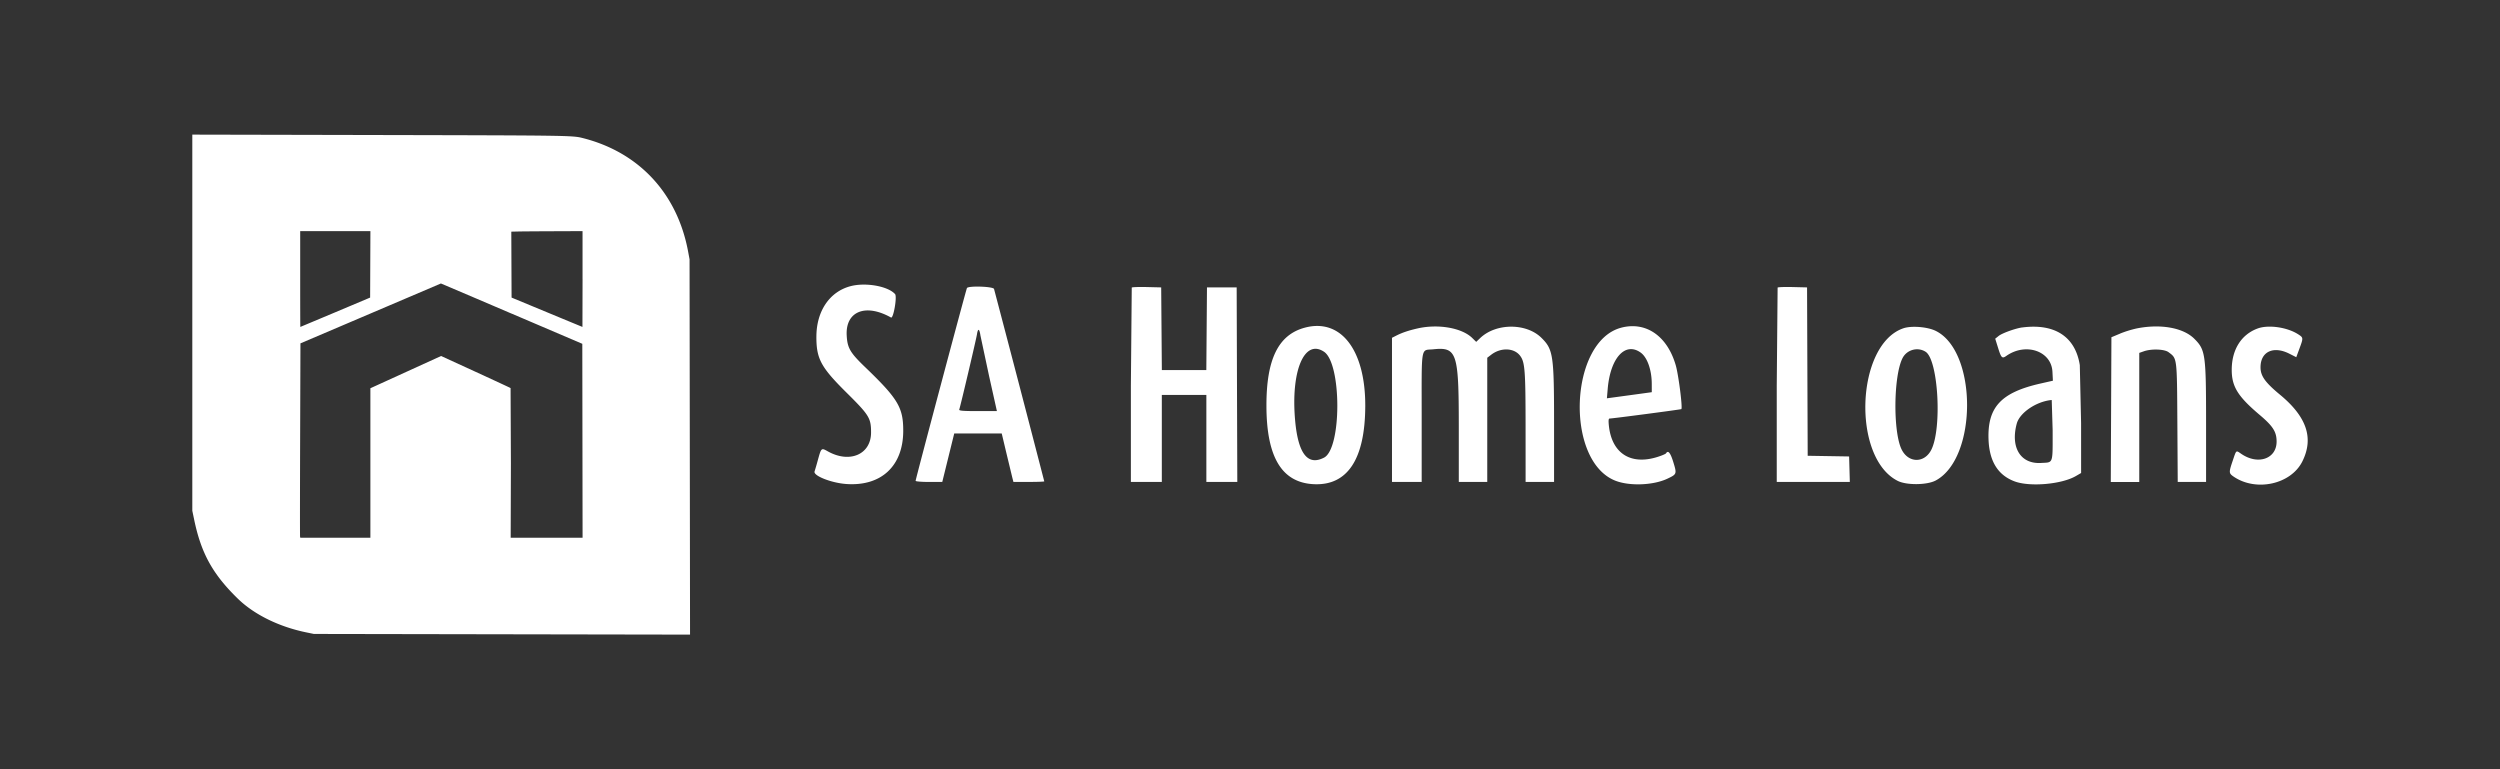 <svg xmlns="http://www.w3.org/2000/svg" width="130" height="40" fill="#fff" xmlns:v="https://vecta.io/nano"><rect width="100%" height="100%" fill="#333333" stroke="none"/><path fill-rule="evenodd" d="M10 26.56l.097.465c.363 1.746.962 2.831 2.267 4.103.851.83 2.145 1.466 3.568 1.757l.389.08L35.882 33l-.025-19.514-.072-.388c-.557-3.028-2.546-5.176-5.479-5.918-.537-.136-.613-.137-11.16-.16L10 7v19.56zm9.247-11.086l-1.81.763-1.819.763c-.005 0-.008-1.121-.008-2.491v-2.491h3.651l-.014 3.456zm11.046-.965L30.287 17c-.004 0-.834-.343-1.846-.763l-1.839-.763-.014-3.428.356-.008c.196-.005 1.029-.011 1.852-.014l1.496-.006v2.491zm-3.687 1.799l3.674 1.57.014 10.083h-3.739l.012-3.879-.017-3.902c-.016-.013-.835-.393-1.821-.846l-1.792-.822-3.677 1.677v7.773h-3.645l-.012-.061c-.007-.033-.005-2.307.004-5.053l.016-4.993 3.651-1.556 3.654-1.558a1274.26 1274.26 0 0 1 3.678 1.569z"/><path d="M42.453 17.494c.004-1.312.682-2.318 1.76-2.609.788-.213 1.955-.009 2.33.407.116.129-.086 1.29-.211 1.219-1.319-.743-2.367-.324-2.304.922.034.662.172.901.961 1.66 1.712 1.647 1.981 2.097 1.979 3.314-.003 1.822-1.14 2.886-2.952 2.762-.783-.053-1.743-.433-1.658-.656a15.36 15.36 0 0 0 .17-.587c.179-.647.178-.646.52-.455 1.142.639 2.247.155 2.247-.982 0-.746-.097-.905-1.254-2.051-1.361-1.348-1.592-1.776-1.589-2.943zm16.353 2.536l.045-5.076c.025-.025.379-.037.788-.027l.743.018.034 4.298h2.313l.034-4.298h1.544l.033 10.115h-1.609v-4.524h-2.316v4.524h-1.609v-5.03zm33.585 0l.045-5.076c.025-.025.379-.037.788-.027l.743.018L94 23.7l2.154.036.037 1.325h-3.8v-5.03zm-19.768-2.586c.298-.15.647-.267 1.11-.37 1.068-.238 2.291-.021 2.824.502l.205.201.207-.197c.823-.786 2.4-.791 3.188-.01.612.607.654.895.654 4.488v3.002h-1.48l-.001-2.763c-.001-3.045-.033-3.467-.286-3.8-.313-.412-.999-.436-1.498-.054l-.209.16v6.457h-1.48v-2.925c-.001-3.796-.101-4.099-1.322-3.972-.671.069-.608-.298-.608 3.538v3.359h-1.544v-7.495l.241-.122zm37.615-.095a5.56 5.56 0 0 1 .869-.27c1.244-.249 2.423-.038 2.998.537.582.583.611.791.611 4.451v2.994h-1.474l-.019-3.086c-.021-3.422-.009-3.325-.458-3.661-.215-.161-.884-.186-1.282-.048l-.241.084v6.712h-1.481l.033-7.526.444-.185zm5.812 1.868c.005-1.041.497-1.822 1.346-2.135.564-.208 1.545-.066 2.116.306.265.172.266.18.058.742l-.164.445-.359-.182c-.833-.422-1.5-.107-1.5.707 0 .449.238.784 1.014 1.426 1.392 1.152 1.763 2.257 1.162 3.466-.593 1.192-2.403 1.593-3.575.792-.251-.172-.254-.216-.049-.82.198-.584.163-.557.452-.36.867.591 1.831.255 1.832-.639 0-.51-.184-.801-.888-1.396-1.133-.959-1.449-1.472-1.445-2.352z"/><path d="M50.281 14.98c-.044.072-2.669 9.93-2.669 10.024 0 .031.312.057.693.057h.693l.622-2.521h2.47l.242 1.018.304 1.26.062.242h.802c.441 0 .802-.013.802-.029a2185.82 2185.82 0 0 0-2.612-10.005c-.04-.131-1.332-.174-1.41-.047zm1.151 4.571l-.448-2.101c-.055-.37-.13-.396-.182-.063-.044.277-.864 3.76-.921 3.909-.024.063.195.081.964.081h.994l-.407-1.826zm16.414-2.511c-1.377.372-1.998 1.644-1.991 4.079.008 2.669.806 3.982 2.468 4.059 1.749.081 2.661-1.305 2.671-4.059.011-2.924-1.272-4.585-3.148-4.079zm1.006 6.756c.92-.478.918-4.889-.002-5.504-1.028-.688-1.736 1.005-1.502 3.586.156 1.719.657 2.358 1.504 1.918zm15.457-6.757c-2.708.7-2.945 6.934-.303 7.96.74.287 1.971.238 2.701-.108.489-.232.494-.245.308-.853-.152-.496-.272-.643-.381-.466-.021.035-.229.122-.461.194-1.388.431-2.36-.2-2.511-1.63-.028-.265-.017-.372.037-.372.153 0 3.707-.468 3.732-.491.071-.067-.146-1.775-.29-2.274-.439-1.526-1.547-2.293-2.832-1.961zm1.583 2.925c-.001-.728-.234-1.384-.578-1.63-.803-.574-1.577.279-1.713 1.886l-.042.492.636-.086 1.167-.159.531-.073-.001-.429zm13.093-2.896c-2.483.83-2.704 6.742-.297 7.941.462.23 1.519.217 1.969-.023 2.175-1.164 2.174-6.712-.001-7.781-.424-.209-1.254-.276-1.672-.137zm1.442 6.322c.565-1.116.362-4.665-.29-5.094-.408-.268-.976-.116-1.202.321-.476.922-.503 3.863-.044 4.767.357.704 1.182.707 1.536.006zm4.735-6.364c-.348.045-1.05.297-1.232.443l-.179.143.154.493c.159.509.207.555.423.403 1.011-.712 2.345-.255 2.399.822l.024.467-.644.146c-2.055.466-2.765 1.231-2.703 2.912.043 1.136.49 1.854 1.356 2.177.796.296 2.444.153 3.184-.277l.274-.159-.001-2.595-.067-3.015c-.234-1.478-1.299-2.176-2.988-1.959zm1.437 6.976c.158-.119.139-.477.139-1.627l-.048-1.575c-.794.07-1.667.66-1.819 1.23-.334 1.244.199 2.106 1.261 2.044.234-.014.378-.005.467-.072z" fill-rule="evenodd"/></svg>